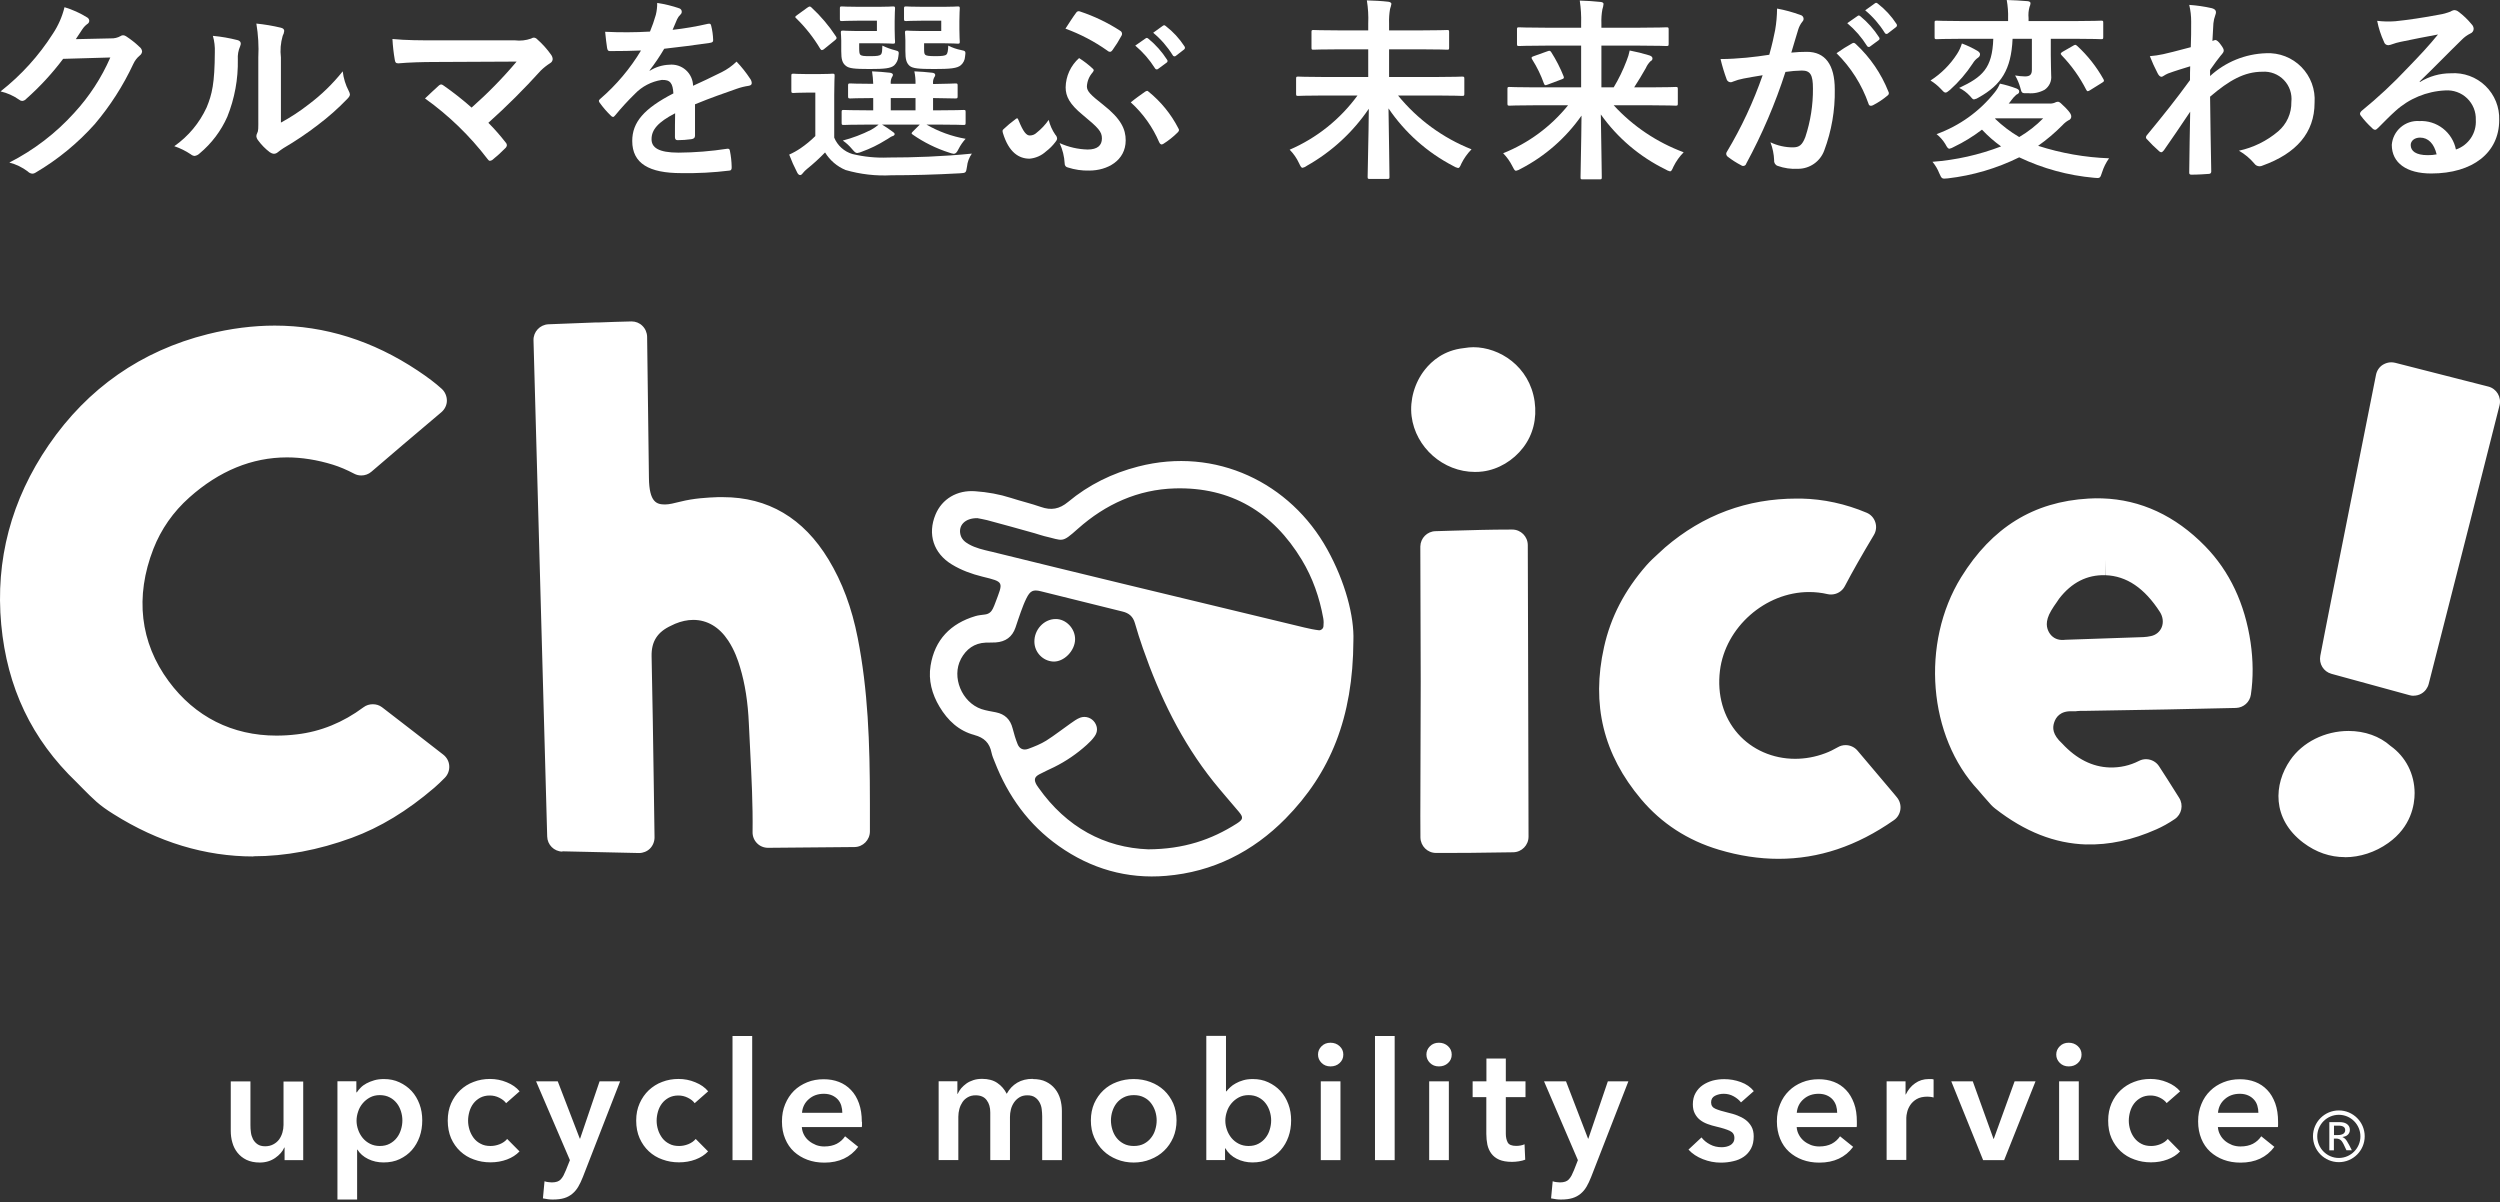 <svg width="210" height="101" viewBox="0 0 210 101" fill="none" xmlns="http://www.w3.org/2000/svg">
<rect x="0" y="0" width="210" height="101" fill="#333333" stroke="none"/>
<path d="M9.316 3.224C9.602 3.237 9.886 3.168 10.135 3.027C10.196 2.981 10.271 2.958 10.348 2.962C10.443 2.967 10.534 3.002 10.61 3.06C11.008 3.319 11.381 3.615 11.723 3.944C11.783 3.988 11.833 4.045 11.87 4.11C11.906 4.175 11.929 4.247 11.936 4.321C11.93 4.389 11.909 4.455 11.875 4.514C11.841 4.574 11.795 4.625 11.739 4.664C11.508 4.855 11.323 5.096 11.199 5.369C10.349 7.192 9.258 8.894 7.957 10.429C6.519 12.038 4.839 13.414 2.979 14.506C2.902 14.561 2.81 14.589 2.717 14.588C2.573 14.577 2.439 14.513 2.34 14.408C1.877 14.055 1.348 13.798 0.784 13.655C2.842 12.608 4.691 11.193 6.237 9.479C7.5 8.109 8.524 6.537 9.267 4.829L5.304 4.943C4.387 6.163 3.351 7.287 2.209 8.3C2.123 8.403 1.999 8.468 1.865 8.48C1.774 8.477 1.688 8.442 1.619 8.382C1.146 8.047 0.612 7.808 0.047 7.678C1.781 6.318 3.27 4.674 4.452 2.815C4.9 2.139 5.227 1.391 5.419 0.604C6.092 0.808 6.737 1.1 7.334 1.472C7.382 1.501 7.422 1.542 7.451 1.59C7.48 1.638 7.496 1.693 7.498 1.749C7.496 1.808 7.478 1.864 7.446 1.913C7.415 1.962 7.37 2.002 7.318 2.028C7.158 2.151 7.019 2.301 6.909 2.47C6.729 2.749 6.565 2.994 6.368 3.289L9.316 3.224Z" fill="white"/>
<path d="M19.962 3.372C20.24 3.454 20.273 3.65 20.175 3.879C20.02 4.229 19.953 4.611 19.978 4.992C20.01 6.64 19.709 8.278 19.094 9.807C18.567 10.999 17.771 12.053 16.769 12.886C16.654 13.002 16.505 13.076 16.343 13.099C16.228 13.088 16.12 13.042 16.032 12.967C15.601 12.677 15.133 12.446 14.64 12.28C15.819 11.454 16.757 10.329 17.358 9.021C17.817 7.907 18.03 7.007 18.046 4.387C18.064 3.923 18.009 3.459 17.882 3.012C18.584 3.076 19.279 3.197 19.962 3.372ZM23.597 10.298C24.413 9.856 25.191 9.347 25.922 8.775C26.992 7.973 27.955 7.038 28.788 5.992C28.854 6.57 29.026 7.13 29.296 7.646C29.345 7.732 29.379 7.826 29.394 7.924C29.394 8.038 29.329 8.154 29.148 8.333C28.398 9.11 27.587 9.828 26.725 10.479C25.797 11.196 24.823 11.852 23.81 12.444C23.646 12.55 23.487 12.665 23.335 12.788C23.245 12.868 23.129 12.914 23.008 12.918C22.883 12.906 22.765 12.861 22.664 12.788C22.289 12.505 21.958 12.168 21.681 11.788C21.6 11.691 21.549 11.571 21.534 11.445C21.534 11.359 21.557 11.274 21.599 11.199C21.714 10.986 21.698 10.79 21.698 9.955V4.829C21.747 3.876 21.692 2.921 21.534 1.98C22.223 2.049 22.907 2.164 23.581 2.324C23.794 2.372 23.875 2.471 23.875 2.602C23.86 2.746 23.816 2.886 23.745 3.012C23.573 3.601 23.523 4.22 23.597 4.829L23.597 10.298Z" fill="white"/>
<path d="M43.249 3.389C43.707 3.445 44.172 3.395 44.608 3.242C44.676 3.196 44.755 3.167 44.837 3.16C44.944 3.165 45.044 3.212 45.116 3.291C45.558 3.68 45.954 4.12 46.294 4.601C46.371 4.707 46.417 4.831 46.426 4.961C46.423 5.032 46.402 5.101 46.365 5.161C46.328 5.222 46.275 5.271 46.213 5.305C45.93 5.485 45.667 5.693 45.427 5.927C44.037 7.467 42.567 8.932 41.022 10.316C41.536 10.831 42.017 11.378 42.463 11.954C42.531 12.018 42.572 12.106 42.578 12.199C42.565 12.303 42.512 12.397 42.43 12.462C42.095 12.804 41.739 13.127 41.365 13.428C41.303 13.473 41.23 13.502 41.153 13.51C41.087 13.51 41.022 13.46 40.956 13.362C39.468 11.411 37.697 9.695 35.7 8.27C36.027 7.958 36.584 7.434 36.879 7.172C36.93 7.128 36.992 7.099 37.059 7.09C37.144 7.107 37.223 7.147 37.288 7.205C38.098 7.771 38.875 8.383 39.614 9.039C40.968 7.846 42.232 6.554 43.396 5.174L36.502 5.207C35.552 5.207 34.34 5.24 33.456 5.322C33.243 5.322 33.194 5.224 33.162 5.027C33.062 4.447 32.996 3.862 32.965 3.275C34.078 3.389 35.405 3.389 36.535 3.389L43.249 3.389Z" fill="white"/>
<path d="M58.381 11.398C58.381 11.578 58.283 11.66 58.07 11.692C57.685 11.745 57.297 11.773 56.908 11.774C56.76 11.774 56.695 11.676 56.695 11.513C56.695 10.923 56.695 10.104 56.711 9.515C55.254 10.268 54.73 10.907 54.73 11.692C54.73 12.38 55.286 12.822 57.006 12.822C58.371 12.813 59.734 12.703 61.084 12.495C61.23 12.479 61.296 12.527 61.313 12.675C61.403 13.117 61.452 13.566 61.46 14.017C61.476 14.214 61.411 14.329 61.28 14.329C59.933 14.494 58.576 14.566 57.219 14.542C54.533 14.542 53.108 13.739 53.108 11.84C53.108 10.268 54.091 9.122 56.564 7.845C56.514 7.009 56.318 6.681 55.581 6.715C54.718 6.847 53.924 7.262 53.321 7.893C52.743 8.458 52.197 9.054 51.684 9.678C51.602 9.777 51.553 9.825 51.487 9.825C51.416 9.809 51.353 9.768 51.307 9.711C50.964 9.38 50.651 9.018 50.374 8.63C50.337 8.589 50.315 8.538 50.308 8.483C50.308 8.417 50.341 8.369 50.423 8.303C51.773 7.14 52.928 5.769 53.845 4.242C53.076 4.275 52.191 4.291 51.225 4.291C51.078 4.291 51.029 4.209 50.996 4.029C50.947 3.767 50.882 3.161 50.832 2.67C52.087 2.73 53.344 2.725 54.599 2.653C54.79 2.194 54.954 1.724 55.09 1.245C55.17 0.918 55.208 0.583 55.204 0.246C55.84 0.341 56.465 0.494 57.071 0.704C57.129 0.725 57.179 0.762 57.214 0.812C57.249 0.862 57.268 0.922 57.268 0.983C57.268 1.03 57.258 1.076 57.238 1.119C57.218 1.161 57.19 1.198 57.153 1.228C57.037 1.341 56.942 1.474 56.875 1.622C56.776 1.851 56.695 2.063 56.498 2.506C57.501 2.394 58.496 2.225 59.478 1.998C59.658 1.966 59.708 2.015 59.74 2.162C59.837 2.548 59.892 2.943 59.904 3.341C59.92 3.505 59.855 3.571 59.626 3.603C58.398 3.783 56.989 3.964 55.794 4.095C55.425 4.726 55.014 5.333 54.566 5.912L54.582 5.944C55.073 5.632 55.639 5.457 56.22 5.437C56.469 5.411 56.722 5.437 56.961 5.513C57.2 5.59 57.42 5.715 57.608 5.882C57.796 6.048 57.947 6.252 58.052 6.48C58.157 6.708 58.214 6.955 58.218 7.206C58.856 6.911 59.79 6.485 60.625 6.06C61.083 5.831 61.503 5.533 61.87 5.175C62.295 5.62 62.678 6.102 63.015 6.616C63.094 6.72 63.14 6.846 63.147 6.976C63.147 7.108 63.065 7.173 62.901 7.206C62.561 7.255 62.226 7.337 61.902 7.451C60.838 7.828 59.773 8.188 58.381 8.761V11.398Z" fill="white"/>
<path d="M70.075 11.561C70.21 11.889 70.417 12.183 70.681 12.421C70.944 12.659 71.257 12.835 71.598 12.937C72.589 13.177 73.609 13.276 74.627 13.232C76.74 13.232 79.18 13.149 81.636 12.904C81.407 13.228 81.266 13.606 81.227 14.001C81.145 14.525 81.145 14.525 80.621 14.558C78.541 14.673 76.593 14.722 74.889 14.722C73.585 14.793 72.279 14.644 71.025 14.28C70.311 13.981 69.71 13.466 69.305 12.806C68.828 13.301 68.319 13.766 67.783 14.197C67.656 14.3 67.54 14.415 67.439 14.542C67.356 14.656 67.291 14.705 67.21 14.705C67.111 14.705 67.029 14.623 66.964 14.492C66.71 14.004 66.486 13.501 66.292 12.986C66.63 12.836 66.954 12.655 67.259 12.446C67.698 12.145 68.109 11.805 68.487 11.43V7.779H67.815C66.964 7.779 66.751 7.811 66.669 7.811C66.489 7.811 66.473 7.795 66.473 7.614V6.371C66.473 6.207 66.489 6.19 66.669 6.19C66.751 6.19 66.964 6.223 67.815 6.223H68.732C69.584 6.223 69.846 6.19 69.928 6.19C70.091 6.19 70.108 6.207 70.108 6.371C70.108 6.468 70.075 6.943 70.075 7.959V11.561ZM69.256 4.094C69.2 4.154 69.125 4.195 69.043 4.209C68.994 4.209 68.945 4.176 68.896 4.094C68.34 3.158 67.662 2.299 66.882 1.539C66.751 1.425 66.784 1.392 66.964 1.261L67.799 0.655C67.995 0.524 68.028 0.508 68.159 0.623C68.944 1.349 69.637 2.168 70.222 3.062C70.304 3.193 70.304 3.243 70.124 3.39L69.256 4.094ZM72.155 1.736C71.156 1.736 70.828 1.769 70.73 1.769C70.566 1.769 70.55 1.752 70.55 1.589V0.721C70.55 0.557 70.566 0.541 70.73 0.541C70.828 0.541 71.156 0.573 72.155 0.573H73.825C74.611 0.573 74.889 0.541 74.988 0.541C75.168 0.541 75.184 0.557 75.184 0.721C75.184 0.819 75.151 1.097 75.151 1.769V2.456C75.151 3.111 75.184 3.406 75.184 3.504C75.184 3.652 75.168 3.669 74.988 3.669C74.889 3.669 74.611 3.635 73.825 3.635H72.171V4.045C72.171 4.422 72.204 4.536 72.269 4.602C72.384 4.7 72.564 4.717 73.104 4.717C73.694 4.717 73.89 4.683 74.005 4.569C74.103 4.454 74.103 4.225 74.12 3.832C74.465 4 74.828 4.132 75.2 4.225C75.512 4.307 75.528 4.323 75.462 4.749C75.441 5.028 75.319 5.29 75.119 5.486C74.824 5.748 74.284 5.797 73.039 5.797C71.778 5.797 71.32 5.748 71.058 5.535C70.746 5.289 70.665 4.978 70.665 4.291V3.406C70.665 3.062 70.632 2.866 70.632 2.751C70.632 2.587 70.648 2.571 70.828 2.571C70.927 2.571 71.221 2.604 71.893 2.604H73.661V1.736L72.155 1.736ZM73.137 10.464C71.532 10.464 70.976 10.497 70.877 10.497C70.714 10.497 70.697 10.481 70.697 10.3V9.416C70.697 9.252 70.714 9.236 70.877 9.236C70.976 9.236 71.532 9.269 73.137 9.269H73.35V8.237C72.007 8.237 71.516 8.27 71.434 8.27C71.254 8.27 71.238 8.254 71.238 8.073V7.189C71.238 7.025 71.254 7.009 71.434 7.009C71.516 7.009 72.007 7.042 73.35 7.042C73.339 6.691 73.306 6.341 73.252 5.994C73.841 6.026 74.185 6.042 74.742 6.108C74.889 6.124 75.004 6.19 75.004 6.272C75.004 6.371 74.971 6.403 74.906 6.518C74.832 6.682 74.804 6.863 74.824 7.042H76.904C76.912 6.69 76.879 6.338 76.805 5.994C77.395 6.026 77.755 6.042 78.295 6.108C78.459 6.124 78.557 6.19 78.557 6.289C78.557 6.387 78.525 6.419 78.459 6.534C78.385 6.687 78.357 6.857 78.377 7.026V7.058C79.671 7.042 80.146 7.009 80.244 7.009C80.424 7.009 80.441 7.025 80.441 7.189V8.074C80.441 8.254 80.424 8.27 80.244 8.27C80.146 8.27 79.671 8.254 78.377 8.237V9.269H78.672C80.277 9.269 80.834 9.236 80.932 9.236C81.096 9.236 81.112 9.252 81.112 9.416V10.3C81.112 10.481 81.096 10.497 80.932 10.497C80.834 10.497 80.277 10.464 78.672 10.464H77.82C78.839 11.053 79.953 11.457 81.112 11.659C80.877 11.915 80.679 12.201 80.522 12.511C80.375 12.806 80.277 12.92 80.113 12.92C79.984 12.901 79.858 12.868 79.737 12.822C78.64 12.472 77.602 11.959 76.658 11.3C76.527 11.201 76.559 11.168 76.707 11.021L77.264 10.464H74.087C74.382 10.644 74.66 10.824 74.922 11.021C75.086 11.135 75.151 11.184 75.151 11.266C75.151 11.348 75.07 11.414 74.938 11.447C74.824 11.479 74.611 11.659 74.414 11.758C73.78 12.156 73.105 12.486 72.4 12.74C72.276 12.798 72.143 12.836 72.007 12.854C71.86 12.854 71.762 12.74 71.549 12.495C71.33 12.232 71.076 12.001 70.795 11.806C71.616 11.591 72.412 11.289 73.17 10.906C73.397 10.781 73.612 10.633 73.809 10.464L73.137 10.464ZM76.904 9.269V8.237H74.824V9.269H76.904ZM77.542 1.736C76.527 1.736 76.232 1.769 76.134 1.769C75.954 1.769 75.937 1.752 75.937 1.589V0.721C75.937 0.557 75.954 0.541 76.134 0.541C76.232 0.541 76.527 0.573 77.542 0.573H79.278C80.048 0.573 80.342 0.541 80.441 0.541C80.604 0.541 80.621 0.557 80.621 0.721C80.621 0.819 80.588 1.097 80.588 1.769V2.456C80.588 3.111 80.621 3.406 80.621 3.504C80.621 3.652 80.604 3.669 80.441 3.669C80.342 3.669 80.048 3.635 79.278 3.635H77.624V4.062C77.624 4.438 77.641 4.52 77.722 4.602C77.82 4.683 78.001 4.717 78.606 4.717C79.114 4.717 79.392 4.683 79.491 4.585C79.605 4.487 79.638 4.241 79.654 3.832C80.001 4.008 80.37 4.135 80.752 4.209C81.128 4.275 81.128 4.323 81.063 4.765C81.055 4.9 81.02 5.031 80.961 5.152C80.902 5.273 80.82 5.381 80.719 5.47C80.408 5.748 79.786 5.797 78.476 5.797C77.166 5.797 76.674 5.748 76.412 5.536C76.134 5.289 76.052 4.978 76.052 4.291V3.406C76.052 3.062 76.019 2.866 76.019 2.751C76.019 2.587 76.035 2.571 76.199 2.571C76.314 2.571 76.593 2.604 77.296 2.604H79.065V1.736L77.542 1.736Z" fill="white"/>
<path d="M88.647 11.315C88.728 11.394 88.78 11.498 88.794 11.61C88.794 11.691 88.794 11.757 88.647 11.938C88.422 12.235 88.158 12.499 87.861 12.723C87.482 13.071 86.998 13.284 86.485 13.329C85.617 13.329 84.749 12.838 84.242 11.167C84.193 10.971 84.209 10.938 84.291 10.856C84.606 10.557 84.94 10.278 85.29 10.021C85.327 9.976 85.379 9.947 85.437 9.94C85.486 9.94 85.519 9.989 85.552 10.087C85.961 11.102 86.223 11.38 86.501 11.38C86.715 11.382 86.921 11.3 87.075 11.151C87.465 10.843 87.807 10.479 88.09 10.071C88.198 10.516 88.386 10.938 88.647 11.315ZM91.365 12.56C92.184 12.56 92.561 12.215 92.561 11.627C92.561 11.053 92.266 10.742 90.939 9.645C89.842 8.744 89.514 8.089 89.514 7.336C89.522 6.871 89.626 6.412 89.821 5.989C90.016 5.566 90.296 5.188 90.644 4.879C91.06 5.142 91.449 5.444 91.807 5.78C91.827 5.796 91.843 5.816 91.855 5.838C91.866 5.861 91.872 5.886 91.872 5.911C91.872 5.961 91.823 6.009 91.774 6.091C91.489 6.414 91.322 6.824 91.299 7.254C91.299 7.663 91.594 7.958 92.658 8.794C94.181 9.989 94.558 10.856 94.558 11.79C94.558 13.493 93.019 14.328 91.496 14.328C90.885 14.344 90.276 14.255 89.695 14.066C89.618 14.053 89.55 14.013 89.501 13.952C89.453 13.892 89.429 13.816 89.433 13.739C89.402 13.143 89.257 12.56 89.007 12.019C89.749 12.356 90.551 12.54 91.365 12.56ZM90.399 1.064C90.43 1.009 90.482 0.969 90.543 0.95C90.604 0.932 90.669 0.938 90.726 0.966C91.915 1.36 93.049 1.904 94.1 2.587C94.136 2.607 94.167 2.634 94.192 2.667C94.216 2.7 94.234 2.738 94.243 2.778C94.252 2.818 94.253 2.86 94.245 2.9C94.238 2.941 94.222 2.979 94.198 3.013C93.98 3.423 93.734 3.817 93.461 4.192C93.379 4.307 93.314 4.355 93.232 4.355C93.144 4.346 93.063 4.305 93.002 4.241C91.92 3.478 90.742 2.861 89.498 2.407C89.809 1.932 90.104 1.457 90.399 1.064ZM96.196 7.696C96.277 7.663 96.31 7.631 96.359 7.631C96.392 7.631 96.425 7.647 96.474 7.696C97.515 8.536 98.369 9.585 98.98 10.775C99.078 10.922 99.045 11.004 98.914 11.135C98.552 11.495 98.151 11.813 97.719 12.085C97.571 12.183 97.457 12.134 97.374 11.954C96.828 10.676 96.013 9.531 94.984 8.597C95.377 8.27 95.852 7.942 96.196 7.696ZM96.229 3.226C96.31 3.16 96.376 3.176 96.474 3.259C97.081 3.758 97.606 4.349 98.03 5.011C98.047 5.03 98.061 5.053 98.068 5.078C98.075 5.102 98.076 5.129 98.072 5.154C98.067 5.18 98.056 5.204 98.04 5.224C98.024 5.245 98.004 5.261 97.981 5.273L97.293 5.78C97.273 5.8 97.249 5.815 97.223 5.824C97.196 5.832 97.168 5.834 97.14 5.829C97.113 5.824 97.087 5.813 97.065 5.796C97.043 5.779 97.026 5.756 97.014 5.731C96.565 5.015 96.007 4.375 95.361 3.831L96.229 3.226ZM97.686 2.161C97.784 2.096 97.833 2.112 97.931 2.194C98.541 2.665 99.067 3.235 99.487 3.881C99.507 3.902 99.521 3.928 99.529 3.955C99.537 3.983 99.539 4.012 99.535 4.04C99.53 4.069 99.519 4.096 99.502 4.119C99.485 4.143 99.463 4.162 99.438 4.176L98.783 4.683C98.764 4.703 98.74 4.719 98.713 4.728C98.687 4.737 98.658 4.739 98.63 4.734C98.603 4.73 98.577 4.718 98.555 4.7C98.533 4.683 98.516 4.66 98.505 4.634C98.064 3.922 97.511 3.286 96.867 2.751L97.686 2.161Z" fill="white"/>
<path d="M111.148 8.023C109.674 8.023 109.15 8.056 109.051 8.056C108.888 8.056 108.872 8.039 108.872 7.876V6.615C108.872 6.451 108.888 6.434 109.051 6.434C109.15 6.434 109.674 6.467 111.148 6.467H114.931V4.142H112.589C111 4.142 110.428 4.175 110.329 4.175C110.182 4.175 110.165 4.158 110.165 3.995V2.701C110.165 2.537 110.182 2.521 110.329 2.521C110.428 2.521 111 2.553 112.589 2.553H114.931V1.981C114.959 1.329 114.921 0.676 114.816 0.032C115.422 0.048 116.06 0.081 116.618 0.146C116.781 0.162 116.879 0.245 116.879 0.327C116.853 0.471 116.814 0.614 116.765 0.752C116.696 1.147 116.668 1.547 116.683 1.947V2.553H119.303C120.891 2.553 121.465 2.521 121.563 2.521C121.71 2.521 121.726 2.537 121.726 2.701V3.995C121.726 4.158 121.71 4.175 121.563 4.175C121.464 4.175 120.891 4.142 119.303 4.142H116.683V6.467H120.711C122.201 6.467 122.709 6.434 122.807 6.434C122.987 6.434 123.004 6.451 123.004 6.615V7.876C123.004 8.039 122.987 8.056 122.807 8.056C122.709 8.056 122.201 8.023 120.711 8.023H117.436C119.074 10.032 121.199 11.588 123.609 12.542C123.264 12.893 122.976 13.297 122.758 13.738C122.643 14.016 122.578 14.114 122.48 14.114C122.34 14.083 122.207 14.028 122.087 13.951C119.895 12.813 118.021 11.148 116.634 9.104C116.666 11.527 116.716 14.049 116.716 14.851C116.716 15.015 116.699 15.031 116.536 15.031H115.062C114.898 15.031 114.881 15.015 114.881 14.851C114.881 14.098 114.964 11.544 114.98 9.136C113.64 11.108 111.864 12.744 109.789 13.918C109.679 14.007 109.55 14.068 109.412 14.098C109.314 14.098 109.248 13.983 109.117 13.706C108.923 13.286 108.657 12.904 108.332 12.575C110.604 11.594 112.571 10.022 114.03 8.023L111.148 8.023Z" fill="white"/>
<path d="M128.884 8.844C127.411 8.844 126.904 8.876 126.806 8.876C126.641 8.876 126.625 8.86 126.625 8.681V7.485C126.625 7.321 126.641 7.304 126.806 7.304C126.904 7.304 127.411 7.338 128.884 7.338H132.815V3.833H129.802C128.23 3.833 127.706 3.866 127.607 3.866C127.444 3.866 127.427 3.849 127.427 3.686V2.474C127.427 2.31 127.444 2.294 127.607 2.294C127.706 2.294 128.23 2.327 129.802 2.327H132.815V1.983C132.835 1.337 132.797 0.69 132.7 0.05C133.289 0.067 133.895 0.1 134.469 0.165C134.632 0.181 134.698 0.263 134.698 0.329C134.683 0.485 134.65 0.639 134.6 0.787C134.529 1.176 134.502 1.572 134.518 1.967V2.327H137.776C139.348 2.327 139.872 2.294 139.971 2.294C140.151 2.294 140.167 2.31 140.167 2.474V3.686C140.167 3.849 140.151 3.866 139.971 3.866C139.872 3.866 139.348 3.833 137.776 3.833H134.518V7.338H135.55C135.976 6.629 136.338 5.884 136.63 5.111C136.747 4.831 136.835 4.54 136.893 4.242C137.451 4.348 138.003 4.485 138.547 4.652C138.742 4.718 138.808 4.8 138.808 4.914C138.808 4.961 138.795 5.006 138.768 5.044C138.742 5.082 138.705 5.111 138.661 5.127C138.486 5.294 138.347 5.494 138.252 5.716C137.941 6.256 137.646 6.764 137.269 7.338H138.677C140.151 7.338 140.659 7.304 140.757 7.304C140.92 7.304 140.937 7.321 140.937 7.485V8.681C140.937 8.86 140.92 8.876 140.757 8.876C140.659 8.876 140.151 8.844 138.677 8.844H135.55C137.17 10.606 139.184 11.958 141.428 12.791C141.083 13.141 140.795 13.544 140.577 13.986C140.446 14.28 140.396 14.395 140.282 14.395C140.148 14.363 140.021 14.307 139.906 14.232C137.736 13.17 135.867 11.583 134.469 9.613C134.502 11.988 134.55 14.28 134.55 14.887C134.55 15.05 134.534 15.066 134.371 15.066H132.946C132.782 15.066 132.765 15.05 132.765 14.887C132.765 14.248 132.831 12.02 132.847 9.711C131.531 11.593 129.778 13.127 127.738 14.182C127.618 14.259 127.485 14.315 127.346 14.346C127.231 14.346 127.182 14.232 127.035 13.953C126.836 13.555 126.576 13.19 126.264 12.873C128.397 12.019 130.275 10.632 131.717 8.844L128.884 8.844ZM129.982 4.308C130.162 4.242 130.211 4.242 130.309 4.39C130.716 5.028 131.061 5.702 131.341 6.404C131.406 6.567 131.357 6.601 131.177 6.666L129.998 7.109C129.785 7.19 129.753 7.174 129.687 7.01C129.436 6.304 129.106 5.628 128.705 4.995C128.607 4.832 128.639 4.783 128.836 4.718L129.982 4.308Z" fill="white"/>
<path d="M149.11 2.537C149.215 1.937 149.269 1.329 149.274 0.72C149.943 0.843 150.601 1.024 151.239 1.26C151.299 1.272 151.355 1.302 151.399 1.344C151.444 1.387 151.476 1.441 151.491 1.5C151.506 1.56 151.505 1.623 151.486 1.681C151.468 1.74 151.434 1.792 151.387 1.833C151.243 2.02 151.132 2.23 151.059 2.455C150.846 3.127 150.682 3.732 150.47 4.42C150.905 4.375 151.342 4.353 151.779 4.354C153.303 4.354 154.121 5.419 154.121 7.515C154.151 9.264 153.851 11.002 153.237 12.64C153.071 13.093 152.77 13.484 152.375 13.759C151.979 14.035 151.508 14.182 151.026 14.18C150.448 14.212 149.869 14.129 149.323 13.934C149.229 13.903 149.149 13.84 149.096 13.757C149.042 13.673 149.018 13.574 149.028 13.475C149.01 12.954 148.905 12.439 148.717 11.953C149.305 12.234 149.949 12.379 150.6 12.379C151.141 12.379 151.387 12.182 151.648 11.511C152.083 10.196 152.299 8.818 152.287 7.433C152.287 6.287 152.074 5.926 151.354 5.926C150.893 5.936 150.434 5.974 149.978 6.041C149.121 8.703 148.02 11.279 146.687 13.738C146.676 13.781 146.655 13.821 146.625 13.854C146.594 13.887 146.556 13.912 146.514 13.927C146.472 13.941 146.426 13.945 146.382 13.938C146.338 13.931 146.297 13.912 146.261 13.885C145.864 13.679 145.485 13.438 145.131 13.164C145.093 13.135 145.062 13.098 145.039 13.056C145.017 13.013 145.003 12.967 145 12.919C145.002 12.853 145.025 12.79 145.065 12.738C146.282 10.707 147.286 8.556 148.062 6.319C147.424 6.418 146.9 6.516 146.458 6.598C146.15 6.655 145.848 6.743 145.557 6.86C145.51 6.887 145.457 6.903 145.402 6.907C145.348 6.911 145.293 6.902 145.243 6.881C145.192 6.861 145.147 6.829 145.111 6.788C145.074 6.748 145.048 6.699 145.033 6.647C144.831 6.095 144.661 5.532 144.525 4.96C145.246 4.96 145.966 4.912 146.687 4.846C147.374 4.78 147.98 4.699 148.619 4.6C148.881 3.667 148.996 3.094 149.11 2.537ZM155.595 3.634C155.71 3.569 155.792 3.601 155.906 3.716C157.096 4.824 158.025 6.184 158.625 7.695C158.642 7.721 158.654 7.75 158.66 7.78C158.666 7.811 158.666 7.842 158.66 7.872C158.654 7.903 158.642 7.932 158.625 7.958C158.607 7.983 158.585 8.005 158.559 8.022C158.181 8.34 157.769 8.615 157.33 8.841C157.167 8.923 157.003 8.907 156.954 8.711C156.395 7.11 155.476 5.659 154.268 4.469C154.695 4.166 155.138 3.887 155.595 3.634ZM156.037 1.342C156.119 1.276 156.184 1.292 156.282 1.374C156.889 1.874 157.414 2.465 157.838 3.127C157.856 3.146 157.869 3.168 157.877 3.193C157.884 3.218 157.885 3.245 157.88 3.27C157.876 3.296 157.865 3.32 157.849 3.34C157.833 3.361 157.813 3.377 157.79 3.388L157.101 3.896C157.082 3.916 157.058 3.931 157.031 3.94C157.005 3.948 156.976 3.95 156.949 3.945C156.921 3.94 156.896 3.929 156.874 3.912C156.852 3.894 156.834 3.872 156.823 3.847C156.374 3.131 155.816 2.49 155.169 1.947L156.037 1.342ZM157.495 0.277C157.593 0.212 157.642 0.228 157.74 0.31C158.35 0.78 158.876 1.351 159.296 1.997C159.315 2.018 159.33 2.043 159.338 2.071C159.346 2.099 159.348 2.128 159.344 2.156C159.339 2.185 159.328 2.212 159.311 2.235C159.294 2.259 159.272 2.278 159.247 2.292L158.591 2.799C158.572 2.819 158.548 2.835 158.522 2.844C158.495 2.853 158.467 2.855 158.439 2.85C158.411 2.845 158.385 2.834 158.363 2.816C158.342 2.799 158.324 2.776 158.314 2.75C157.873 2.038 157.32 1.402 156.676 0.867L157.495 0.277Z" fill="white"/>
<path d="M164.39 4.536C164.568 4.263 164.706 3.965 164.799 3.652C165.254 3.82 165.692 4.028 166.11 4.274C166.224 4.339 166.322 4.454 166.322 4.536C166.326 4.594 166.314 4.651 166.288 4.703C166.262 4.755 166.223 4.799 166.175 4.831C165.987 4.958 165.83 5.126 165.716 5.322C165.177 6.145 164.533 6.893 163.801 7.549C163.62 7.696 163.522 7.778 163.424 7.778C163.309 7.778 163.211 7.664 163.014 7.451C162.761 7.186 162.475 6.955 162.163 6.763C163.057 6.189 163.816 5.43 164.39 4.536ZM172.103 8.695C172.269 8.713 172.438 8.69 172.594 8.629C172.673 8.58 172.763 8.552 172.856 8.547C173.02 8.547 173.102 8.662 173.528 9.071C173.904 9.465 173.986 9.629 173.986 9.776C173.989 9.848 173.969 9.919 173.927 9.978C173.886 10.038 173.826 10.082 173.757 10.103C173.567 10.212 173.396 10.35 173.249 10.513C172.619 11.151 171.934 11.732 171.202 12.249C173.131 12.87 175.137 13.223 177.162 13.297C176.905 13.656 176.706 14.054 176.574 14.476C176.409 14.983 176.409 14.983 175.902 14.934C173.72 14.739 171.591 14.157 169.613 13.215C167.732 14.144 165.705 14.742 163.62 14.983C163.113 15.032 163.113 15.032 162.9 14.558C162.762 14.207 162.569 13.88 162.327 13.591C164.301 13.444 166.243 13.008 168.091 12.298C167.511 11.882 166.974 11.41 166.486 10.89C165.748 11.457 164.952 11.946 164.112 12.347C164 12.415 163.878 12.464 163.751 12.494C163.637 12.494 163.554 12.38 163.407 12.101C163.213 11.781 162.964 11.498 162.671 11.266C164.598 10.569 166.293 9.351 167.567 7.746C167.743 7.527 167.887 7.285 167.993 7.025C168.466 7.126 168.932 7.263 169.384 7.434C169.532 7.499 169.613 7.565 169.613 7.68C169.613 7.827 169.532 7.876 169.368 7.959C169.209 8.1 169.066 8.259 168.942 8.433C168.881 8.527 168.809 8.615 168.73 8.695L172.103 8.695ZM169.057 3.259C168.942 5.879 168.075 7.14 166.24 8.171C166.113 8.26 165.968 8.322 165.815 8.351C165.716 8.351 165.634 8.253 165.455 8.04C165.203 7.769 164.903 7.547 164.57 7.385C166.519 6.468 167.354 5.748 167.436 3.259H164.783C163.293 3.259 162.785 3.291 162.687 3.291C162.524 3.291 162.506 3.275 162.506 3.111V1.899C162.506 1.752 162.524 1.735 162.687 1.735C162.785 1.735 163.293 1.769 164.783 1.769H168.68V1.539C168.695 1.023 168.656 0.508 168.566 0C169.139 0.016 169.745 0.049 170.318 0.098C170.482 0.115 170.563 0.18 170.563 0.262C170.559 0.37 170.532 0.476 170.482 0.573C170.395 0.881 170.367 1.204 170.4 1.522V1.769H174.395C175.885 1.769 176.393 1.735 176.492 1.735C176.655 1.735 176.672 1.752 176.672 1.899V3.111C176.672 3.275 176.655 3.291 176.492 3.291C176.393 3.291 175.885 3.259 174.395 3.259H172.267V4.634C172.267 5.518 172.299 5.977 172.299 6.337C172.325 6.566 172.289 6.798 172.194 7.009C172.098 7.219 171.948 7.4 171.759 7.533C171.331 7.773 170.839 7.876 170.35 7.827C169.826 7.844 169.826 7.844 169.696 7.336C169.595 6.987 169.452 6.651 169.27 6.337C169.546 6.387 169.825 6.415 170.105 6.419C170.547 6.419 170.678 6.239 170.678 5.846V3.259H169.057ZM167.616 9.94L167.583 9.972C168.197 10.563 168.879 11.08 169.613 11.512C170.351 11.078 171.028 10.549 171.628 9.94H167.616ZM174.133 3.848C174.187 3.809 174.248 3.782 174.313 3.766C174.379 3.766 174.412 3.799 174.494 3.865C175.367 4.671 176.108 5.61 176.688 6.648C176.77 6.796 176.753 6.845 176.557 6.959L175.558 7.581C175.5 7.624 175.433 7.652 175.361 7.664C175.329 7.664 175.295 7.631 175.247 7.549C174.707 6.486 174.011 5.509 173.183 4.65C173.069 4.52 173.069 4.47 173.249 4.355L174.133 3.848Z" fill="white"/>
<path d="M185.647 6.387C186.933 5.206 188.601 4.526 190.346 4.471C190.896 4.443 191.446 4.532 191.959 4.732C192.472 4.932 192.936 5.239 193.322 5.632C193.707 6.026 194.005 6.496 194.195 7.013C194.385 7.53 194.463 8.081 194.424 8.63C194.424 11.152 192.884 12.888 190.069 13.903C189.982 13.946 189.887 13.969 189.79 13.969C189.706 13.966 189.624 13.944 189.55 13.905C189.476 13.865 189.412 13.808 189.364 13.739C189 13.306 188.562 12.94 188.07 12.659C189.284 12.397 190.415 11.84 191.362 11.037C191.719 10.733 192.005 10.354 192.197 9.926C192.39 9.499 192.485 9.033 192.475 8.564C192.512 8.23 192.475 7.893 192.367 7.574C192.259 7.256 192.083 6.966 191.85 6.724C191.617 6.482 191.334 6.293 191.02 6.173C190.707 6.052 190.37 6.002 190.035 6.026C188.529 6.026 187.252 6.747 185.647 8.122C185.663 10.218 185.712 12.2 185.745 14.411C185.745 14.542 185.663 14.607 185.532 14.607C185.352 14.623 184.615 14.673 184.075 14.673C183.928 14.673 183.878 14.607 183.895 14.444C183.911 12.774 183.944 11.054 183.976 9.383C183.191 10.563 182.372 11.758 181.766 12.626C181.685 12.724 181.619 12.79 181.537 12.79C181.467 12.78 181.402 12.745 181.356 12.691C181.004 12.385 180.67 12.056 180.358 11.708C180.328 11.688 180.304 11.662 180.287 11.63C180.27 11.599 180.261 11.565 180.26 11.529C180.262 11.491 180.272 11.454 180.289 11.421C180.306 11.387 180.329 11.357 180.358 11.332C181.799 9.58 182.733 8.417 183.96 6.731C183.96 6.321 183.96 5.879 183.976 5.568C183.502 5.715 182.733 5.944 182.11 6.174C181.832 6.289 181.667 6.452 181.569 6.452C181.455 6.452 181.34 6.354 181.242 6.158C180.996 5.69 180.778 5.209 180.587 4.717C180.962 4.688 181.334 4.633 181.701 4.553C182.127 4.454 182.765 4.307 184.026 3.964C184.058 3.259 184.058 2.539 184.058 1.834C184.062 1.355 184.007 0.877 183.895 0.41C184.534 0.454 185.17 0.547 185.795 0.688C186.138 0.786 186.204 0.967 186.089 1.262C186.004 1.488 185.949 1.725 185.925 1.966C185.909 2.358 185.877 2.735 185.843 3.44C185.893 3.423 185.925 3.406 185.974 3.39C186.01 3.372 186.049 3.361 186.089 3.358C186.204 3.358 186.384 3.521 186.531 3.734C186.728 3.996 186.793 4.127 186.793 4.241C186.793 4.356 186.76 4.422 186.515 4.701C186.285 4.995 186.04 5.306 185.647 5.879V6.387Z" fill="white"/>
<path d="M203.268 6.893C204.05 6.409 204.952 6.154 205.872 6.156C206.403 6.119 206.937 6.194 207.438 6.377C207.938 6.559 208.395 6.845 208.778 7.216C209.161 7.587 209.462 8.034 209.661 8.528C209.86 9.022 209.952 9.553 209.933 10.086C209.933 12.82 207.722 14.573 204.218 14.573C202.155 14.573 200.91 13.688 200.91 12.165C200.955 11.596 201.223 11.067 201.655 10.693C202.087 10.319 202.649 10.13 203.219 10.168C203.934 10.13 204.638 10.351 205.203 10.79C205.769 11.229 206.157 11.857 206.297 12.559C206.811 12.385 207.252 12.047 207.554 11.597C207.856 11.147 208.001 10.61 207.968 10.069C207.98 9.733 207.922 9.398 207.796 9.085C207.669 8.773 207.479 8.491 207.236 8.257C206.994 8.024 206.704 7.844 206.387 7.731C206.07 7.617 205.733 7.571 205.397 7.596C203.84 7.667 202.357 8.281 201.205 9.333C200.73 9.758 200.272 10.233 199.78 10.724C199.666 10.839 199.584 10.905 199.502 10.905C199.405 10.887 199.317 10.835 199.256 10.757C198.9 10.435 198.576 10.078 198.29 9.693C198.192 9.562 198.241 9.447 198.372 9.316C199.746 8.198 201.042 6.989 202.253 5.697C203.268 4.649 204.038 3.83 204.791 2.897C203.809 3.077 202.646 3.306 201.631 3.519C201.397 3.568 201.167 3.634 200.943 3.716C200.838 3.758 200.728 3.786 200.615 3.798C200.533 3.798 200.453 3.77 200.388 3.72C200.323 3.669 200.276 3.599 200.256 3.519C199.995 2.954 199.802 2.361 199.682 1.75C200.187 1.811 200.698 1.822 201.205 1.784C202.204 1.685 203.645 1.472 204.922 1.226C205.23 1.177 205.532 1.095 205.823 0.981C205.917 0.917 206.023 0.873 206.134 0.85C206.271 0.848 206.404 0.894 206.51 0.981C206.918 1.284 207.286 1.636 207.608 2.029C207.717 2.131 207.782 2.273 207.788 2.422C207.786 2.508 207.758 2.591 207.709 2.661C207.659 2.731 207.59 2.785 207.51 2.815C207.241 2.948 206.998 3.125 206.789 3.339C205.594 4.502 204.496 5.648 203.252 6.843L203.268 6.893ZM203.285 11.559C202.81 11.559 202.499 11.838 202.499 12.182C202.499 12.69 202.941 13.033 203.924 13.033C204.176 13.038 204.429 13.016 204.677 12.967C204.464 12.067 203.972 11.559 203.285 11.559Z" fill="white"/>
<path d="M81.85 61.743C82.664 61.959 83.127 62.406 83.287 63.221C83.343 63.492 83.455 63.748 83.559 64.004C84.677 66.871 86.402 69.275 88.934 71.064C91.633 72.973 94.661 73.852 97.951 73.572C101.881 73.245 105.235 71.551 107.983 68.764C111.745 64.938 113.654 60.306 113.685 53.82C113.765 51.783 112.999 48.868 111.489 46.145C108.398 40.562 102.144 37.503 95.611 39.188C93.431 39.747 91.45 40.722 89.725 42.159C88.982 42.774 88.295 42.886 87.432 42.583C86.61 42.295 85.747 42.095 84.916 41.824C83.942 41.512 82.944 41.337 81.929 41.265C80.396 41.145 79.126 41.912 78.583 43.221C77.896 44.875 78.415 46.48 79.957 47.415C80.755 47.902 81.618 48.213 82.52 48.437C84.389 48.892 84.269 48.868 83.607 50.633C83.543 50.801 83.479 50.977 83.391 51.145C83.263 51.408 83.055 51.576 82.752 51.616C82.481 51.656 82.201 51.672 81.937 51.752C79.845 52.375 78.519 53.74 78.168 55.913C77.968 57.135 78.287 58.309 78.918 59.363C79.605 60.513 80.54 61.4 81.865 61.743M83.215 46.328C82.592 46.177 81.953 46.041 81.378 45.713C81.051 45.53 80.771 45.298 80.675 44.899C80.492 44.124 81.067 43.517 82.097 43.525C82.289 43.565 82.608 43.613 82.92 43.693C84.261 44.052 85.587 44.419 86.921 44.795C87.185 44.867 87.448 44.971 87.72 45.035C89.333 45.402 89.142 45.666 90.547 44.412C92.864 42.351 95.595 41.113 98.694 41.025C103.39 40.897 106.929 43.022 109.349 47.023C110.267 48.541 110.842 50.194 111.154 51.935C111.194 52.159 111.194 52.391 111.17 52.614C111.146 52.822 110.962 52.958 110.786 52.942C110.379 52.894 109.972 52.806 109.564 52.71C104.492 51.488 99.429 50.274 94.357 49.044C90.635 48.142 86.921 47.239 83.199 46.32M80.715 55.354C81.163 54.523 81.841 54.02 82.808 53.98C83.088 53.972 83.359 53.98 83.639 53.964C84.461 53.908 85.028 53.509 85.3 52.718C85.452 52.279 85.587 51.839 85.747 51.408C85.891 51.017 86.035 50.625 86.218 50.258C86.53 49.635 86.769 49.499 87.432 49.667C89.717 50.226 92.001 50.809 94.285 51.368C94.828 51.496 95.172 51.783 95.332 52.343C95.531 53.053 95.763 53.756 96.002 54.451C97.408 58.485 99.245 62.294 101.929 65.657C102.624 66.519 103.358 67.35 104.069 68.197C104.453 68.66 104.437 68.828 103.901 69.171C101.753 70.545 99.421 71.328 96.458 71.344C92.792 71.208 89.589 69.499 87.241 66.176C87.185 66.104 87.129 66.024 87.081 65.944C86.833 65.513 86.881 65.266 87.305 65.042C87.712 64.826 88.135 64.635 88.55 64.435C89.549 63.94 90.459 63.317 91.29 62.566C91.53 62.35 91.761 62.119 91.945 61.855C92.209 61.488 92.217 61.08 91.961 60.689C91.705 60.306 91.202 60.114 90.739 60.282C90.444 60.394 90.18 60.593 89.916 60.777C89.237 61.248 88.591 61.767 87.88 62.215C87.416 62.502 86.897 62.71 86.378 62.901C85.963 63.053 85.635 62.901 85.476 62.502C85.308 62.079 85.172 61.631 85.06 61.184C84.869 60.433 84.413 59.986 83.654 59.834C83.247 59.755 82.832 59.691 82.441 59.563C80.787 58.996 79.917 56.863 80.715 55.362M88.447 55.569C87.592 55.513 86.905 54.795 86.889 53.924C86.865 52.902 87.68 52.007 88.662 51.999C89.541 51.983 90.316 52.79 90.308 53.7C90.3 54.675 89.357 55.625 88.455 55.569M21.284 71.943C17.235 71.943 13.281 70.745 9.528 68.38C8.937 68.013 8.489 67.686 8.106 67.35C7.715 67.007 7.355 66.639 6.988 66.272L6.429 65.705C2.667 62.103 0.598 57.766 0.103 52.454C-0.4 47.047 0.942 41.975 4.096 37.375C7.371 32.607 11.868 29.468 17.451 28.07C19.36 27.591 21.253 27.351 23.081 27.351C27.283 27.351 31.316 28.621 35.086 31.129C35.925 31.688 36.563 32.168 37.107 32.663C37.378 32.91 37.538 33.278 37.538 33.653C37.538 34.029 37.362 34.38 37.075 34.627L33.848 37.359C33.073 38.022 31.196 39.627 31.196 39.627C30.957 39.835 30.653 39.939 30.35 39.939C30.142 39.939 29.934 39.891 29.743 39.787C29.104 39.452 28.529 39.212 27.97 39.036C26.652 38.629 25.35 38.421 24.104 38.421C21.165 38.421 18.409 39.556 15.909 41.784C14.543 42.998 13.529 44.459 12.882 46.113C11.325 50.122 11.764 53.972 14.176 57.231C16.38 60.21 19.511 61.791 23.217 61.791C23.776 61.791 24.351 61.759 24.934 61.687C26.931 61.456 28.816 60.689 30.533 59.411C30.765 59.235 31.037 59.156 31.316 59.156C31.596 59.156 31.859 59.235 32.083 59.403L32.282 59.555C33.936 60.833 35.589 62.103 37.234 63.389C37.53 63.62 37.714 63.956 37.737 64.331C37.761 64.706 37.626 65.066 37.37 65.329C37.075 65.633 36.779 65.912 36.476 66.176C34.199 68.125 31.939 69.499 29.551 70.377C26.739 71.407 23.96 71.927 21.292 71.927M47.234 71.535C46.539 71.519 45.98 70.96 45.964 70.265L44.814 28.581C44.798 27.871 45.349 27.279 46.06 27.24C47.378 27.184 48.688 27.136 49.998 27.088H50.261C51.18 27.048 52.106 27.024 53.033 27H53.056C53.392 27 53.719 27.128 53.959 27.367C54.207 27.607 54.35 27.942 54.358 28.286L54.51 40.139C54.534 42.207 55.165 42.375 55.868 42.375C56.211 42.375 56.611 42.271 57.17 42.135C58.272 41.856 59.422 41.792 60.293 41.76H60.724C64.51 41.76 67.489 43.517 69.597 46.999C70.748 48.9 71.554 51.057 72.049 53.589C72.904 57.949 73.072 62.294 73.072 67.478V69.85C73.064 70.561 72.489 71.144 71.778 71.152C69.342 71.176 66.93 71.2 64.518 71.216C64.166 71.216 63.831 71.08 63.591 70.832C63.344 70.585 63.208 70.241 63.216 69.898C63.248 67.606 63.128 65.297 63.016 63.069C62.976 62.31 62.936 61.552 62.904 60.785C62.825 58.988 62.585 57.438 62.162 56.041C61.994 55.465 61.698 54.611 61.171 53.812C60.42 52.67 59.406 52.071 58.232 52.071C57.737 52.071 57.226 52.183 56.707 52.398C56.595 52.446 56.499 52.502 56.387 52.55C55.213 53.085 54.71 53.892 54.734 55.122C54.814 58.708 54.862 62.294 54.917 65.88L54.981 70.337C54.981 70.689 54.846 71.032 54.598 71.28C54.358 71.519 54.023 71.655 53.679 71.655C53.672 71.655 47.242 71.511 47.242 71.511M175.257 70.936C172.597 70.856 170.089 69.866 167.589 67.917C167.47 67.821 167.358 67.725 167.262 67.622C167.022 67.358 166.783 67.079 166.543 66.807L166.176 66.376C161.967 61.895 161.32 54.02 164.738 48.485C167.326 44.308 170.816 42.143 175.433 41.88C175.824 41.856 176.215 41.848 176.591 41.864C179.817 41.968 182.725 43.317 185.225 45.873C187.285 47.982 188.571 50.705 189.05 53.972C189.266 55.465 189.282 56.943 189.074 58.349C188.986 58.972 188.467 59.443 187.828 59.467C187.525 59.475 183.523 59.563 181.966 59.595L175.017 59.715C174.842 59.715 174.674 59.707 174.482 59.73C174.402 59.746 174.314 59.755 174.227 59.746H174.051C173.061 59.707 172.685 60.25 172.541 60.713C172.414 61.128 172.382 61.687 173.228 62.462C174.426 63.756 175.776 64.427 177.214 64.467C178.076 64.491 178.907 64.307 179.674 63.916C179.873 63.812 180.089 63.764 180.305 63.772C180.72 63.788 181.119 63.996 181.359 64.363C181.846 65.114 182.309 65.833 182.765 66.567L183.052 67.023C183.428 67.622 183.26 68.412 182.677 68.804C182.15 69.163 181.638 69.443 181.135 69.666C179.123 70.561 177.15 70.992 175.249 70.928M176.846 48.317C175.313 48.269 174.011 48.932 172.965 50.29L172.765 50.586C172.605 50.809 172.446 51.041 172.302 51.288C171.743 52.231 171.934 52.782 172.118 53.117C172.342 53.509 172.717 53.74 173.18 53.756C173.284 53.756 173.396 53.756 173.508 53.74C175.744 53.668 177.893 53.589 180.041 53.517C180.257 53.509 180.472 53.477 180.688 53.429C181.103 53.341 181.439 53.061 181.591 52.67C181.742 52.279 181.686 51.807 181.439 51.416C180.137 49.395 178.635 48.381 176.862 48.317L176.886 47.015L176.846 48.317ZM149.403 72.142C147.774 72.142 146.089 71.887 144.387 71.376C141.76 70.593 139.563 69.163 137.854 67.134C134.683 63.373 133.661 59.187 134.739 54.355C135.298 51.831 136.472 49.579 138.309 47.479C138.621 47.127 138.964 46.808 139.292 46.512C139.539 46.288 139.707 46.129 139.867 45.985C143.062 43.245 146.759 41.88 150.929 41.88H151.304C153.173 41.92 155.018 42.319 156.799 43.07C157.143 43.214 157.414 43.509 157.526 43.868C157.646 44.228 157.598 44.619 157.406 44.939C156.384 46.648 155.633 47.966 154.962 49.244C154.73 49.683 154.283 49.938 153.804 49.938C153.708 49.938 153.612 49.931 153.516 49.907C153.005 49.787 152.478 49.731 151.959 49.731C148.285 49.731 144.922 52.694 144.475 56.336C144.228 58.365 144.763 60.242 145.985 61.631C147.167 62.973 148.916 63.74 150.785 63.74C151.632 63.74 152.486 63.588 153.309 63.277C153.66 63.149 154.004 62.981 154.379 62.766C154.579 62.646 154.81 62.59 155.034 62.59C155.401 62.59 155.769 62.75 156.024 63.045C157.079 64.283 158.101 65.497 159.123 66.711L159.339 66.975C159.571 67.254 159.682 67.622 159.634 67.989C159.587 68.349 159.395 68.684 159.091 68.892C155.96 71.08 152.782 72.142 149.379 72.142M202.74 58.445C202.628 58.445 202.516 58.429 202.405 58.397C200.623 57.917 198.842 57.43 197.061 56.935L195.839 56.6C195.176 56.416 194.777 55.761 194.905 55.09C194.905 55.09 195.6 51.48 195.871 50.146L199.585 31.481C199.657 31.129 199.865 30.818 200.168 30.634C200.384 30.506 200.623 30.434 200.863 30.434C200.967 30.434 201.079 30.45 201.191 30.474C202.756 30.874 209.018 32.471 209.018 32.471C209.713 32.647 210.136 33.358 209.96 34.053C209.106 37.415 208.259 40.785 207.404 44.148L204.01 57.454C203.922 57.79 203.706 58.085 203.403 58.261C203.203 58.381 202.972 58.437 202.748 58.437M196.973 71.999C195.72 71.999 194.545 71.591 193.483 70.793C190.808 68.772 190.999 65.856 192.373 63.86C193.411 62.342 195.296 61.4 197.277 61.4C198.643 61.4 199.897 61.847 200.799 62.654C202.093 63.572 202.82 65.026 202.828 66.615C202.828 67.598 202.54 69.451 200.608 70.816C199.521 71.591 198.227 72.007 196.973 72.007M120.626 71.647C119.907 71.647 119.332 71.072 119.316 70.353C119.316 69.746 119.308 69.139 119.308 68.524C119.308 68.524 119.34 59.539 119.34 57.279C119.34 55.186 119.308 46.169 119.308 46.169V45.897C119.324 45.202 119.883 44.635 120.578 44.619L121.928 44.579C123.565 44.531 125.203 44.483 126.84 44.483H127.032C127.751 44.483 128.326 45.066 128.334 45.777C128.35 48.525 128.358 51.264 128.358 54.012L128.397 70.281C128.397 70.992 127.83 71.575 127.12 71.591C125.898 71.615 124.715 71.631 123.525 71.639C122.878 71.639 122.232 71.647 121.585 71.647H120.61H120.626ZM123.893 39.643C121.233 39.643 118.901 37.583 118.574 34.963C118.406 33.613 118.821 32.144 119.692 31.049C120.267 30.323 121.289 29.428 122.934 29.244C123.294 29.188 123.525 29.165 123.765 29.165C125.945 29.165 128.485 30.762 128.909 33.725C129.108 35.163 128.781 36.505 127.95 37.591C127.12 38.685 125.858 39.436 124.556 39.603C124.332 39.635 124.108 39.643 123.885 39.643M25.478 97.453H23.904V96.391H23.88C23.736 96.726 23.481 97.014 23.113 97.269C22.754 97.517 22.323 97.653 21.82 97.653C21.388 97.653 21.013 97.573 20.709 97.429C20.398 97.277 20.15 97.078 19.951 96.83C19.751 96.582 19.607 96.295 19.519 95.975C19.423 95.656 19.384 95.32 19.384 94.985V90.84H21.037V94.514C21.037 94.705 21.045 94.913 21.077 95.121C21.101 95.328 21.165 95.52 21.253 95.696C21.348 95.864 21.468 96.007 21.636 96.119C21.796 96.231 22.011 96.287 22.275 96.287C22.538 96.287 22.762 96.231 22.954 96.127C23.153 96.023 23.313 95.888 23.441 95.72C23.561 95.552 23.657 95.36 23.72 95.145C23.784 94.929 23.816 94.713 23.816 94.49V90.848H25.47V97.477L25.478 97.453ZM29.934 90.832V91.758H29.974C30.054 91.63 30.166 91.503 30.294 91.367C30.422 91.231 30.589 91.111 30.781 91.007C30.973 90.904 31.188 90.816 31.436 90.744C31.683 90.672 31.955 90.64 32.258 90.64C32.73 90.64 33.161 90.728 33.552 90.912C33.944 91.095 34.287 91.335 34.575 91.646C34.862 91.958 35.078 92.325 35.238 92.749C35.397 93.172 35.469 93.627 35.469 94.114C35.469 94.602 35.397 95.065 35.246 95.488C35.094 95.911 34.878 96.287 34.599 96.606C34.319 96.926 33.976 97.173 33.576 97.365C33.177 97.557 32.722 97.645 32.219 97.645C31.747 97.645 31.316 97.549 30.925 97.357C30.533 97.165 30.23 96.902 30.022 96.566H29.998V100.76H28.345V90.824H29.934V90.832ZM33.8 94.114C33.8 93.859 33.76 93.603 33.68 93.348C33.6 93.1 33.489 92.868 33.329 92.669C33.169 92.469 32.977 92.301 32.738 92.181C32.498 92.054 32.218 91.99 31.899 91.99C31.596 91.99 31.324 92.054 31.084 92.181C30.845 92.309 30.637 92.477 30.469 92.677C30.302 92.876 30.166 93.108 30.086 93.364C29.998 93.619 29.95 93.875 29.95 94.138C29.95 94.402 29.998 94.657 30.086 94.905C30.174 95.161 30.302 95.384 30.469 95.592C30.637 95.792 30.845 95.959 31.084 96.079C31.324 96.199 31.596 96.263 31.899 96.263C32.227 96.263 32.498 96.199 32.738 96.071C32.977 95.943 33.177 95.776 33.329 95.576C33.489 95.376 33.6 95.145 33.68 94.889C33.76 94.633 33.8 94.37 33.8 94.114ZM42.514 92.669C42.386 92.485 42.186 92.333 41.931 92.206C41.675 92.078 41.411 92.022 41.14 92.022C40.837 92.022 40.573 92.086 40.341 92.206C40.11 92.333 39.918 92.493 39.766 92.693C39.614 92.892 39.503 93.124 39.431 93.372C39.359 93.627 39.319 93.883 39.319 94.138C39.319 94.394 39.359 94.65 39.439 94.905C39.519 95.161 39.638 95.384 39.79 95.592C39.95 95.8 40.142 95.959 40.381 96.079C40.613 96.207 40.884 96.263 41.204 96.263C41.459 96.263 41.715 96.215 41.979 96.111C42.234 96.007 42.442 95.864 42.602 95.672L43.64 96.718C43.36 97.014 43.009 97.237 42.586 97.397C42.154 97.557 41.699 97.637 41.196 97.637C40.693 97.637 40.245 97.557 39.806 97.397C39.367 97.245 38.992 97.014 38.664 96.71C38.337 96.407 38.081 96.039 37.889 95.608C37.706 95.177 37.61 94.681 37.61 94.13C37.61 93.579 37.706 93.116 37.889 92.685C38.081 92.253 38.337 91.886 38.656 91.582C38.975 91.279 39.351 91.039 39.782 90.88C40.214 90.712 40.669 90.632 41.156 90.632C41.643 90.632 42.114 90.72 42.57 90.912C43.025 91.095 43.384 91.351 43.648 91.67L42.522 92.661L42.514 92.669ZM45.014 90.832H46.851L48.704 95.648H48.728L50.365 90.832H52.09L48.959 98.875C48.839 99.178 48.712 99.45 48.576 99.681C48.44 99.913 48.272 100.113 48.081 100.272C47.889 100.432 47.665 100.56 47.402 100.64C47.138 100.72 46.827 100.76 46.459 100.76C46.324 100.76 46.18 100.76 46.036 100.736C45.892 100.72 45.748 100.696 45.605 100.664L45.74 99.226C45.852 99.266 45.956 99.29 46.06 99.298C46.172 99.314 46.268 99.322 46.355 99.322C46.531 99.322 46.683 99.298 46.803 99.258C46.922 99.218 47.026 99.154 47.106 99.066C47.186 98.978 47.258 98.875 47.33 98.747C47.394 98.619 47.466 98.467 47.538 98.292L47.873 97.453L45.03 90.832H45.014ZM58.352 92.669C58.224 92.485 58.032 92.333 57.769 92.206C57.513 92.078 57.25 92.022 56.978 92.022C56.675 92.022 56.411 92.086 56.179 92.206C55.948 92.333 55.756 92.493 55.604 92.693C55.453 92.892 55.341 93.124 55.269 93.372C55.197 93.627 55.157 93.883 55.157 94.138C55.157 94.394 55.197 94.65 55.277 94.905C55.357 95.161 55.477 95.384 55.628 95.592C55.788 95.8 55.98 95.959 56.219 96.079C56.451 96.207 56.722 96.263 57.042 96.263C57.298 96.263 57.553 96.215 57.817 96.111C58.072 96.007 58.28 95.864 58.44 95.672L59.478 96.718C59.199 97.014 58.847 97.237 58.424 97.397C57.992 97.557 57.537 97.637 57.034 97.637C56.531 97.637 56.084 97.557 55.644 97.397C55.205 97.245 54.83 97.014 54.502 96.71C54.175 96.407 53.919 96.039 53.727 95.608C53.536 95.177 53.44 94.681 53.44 94.13C53.44 93.579 53.536 93.116 53.727 92.685C53.919 92.253 54.175 91.886 54.494 91.582C54.822 91.279 55.189 91.039 55.62 90.88C56.052 90.712 56.507 90.632 56.994 90.632C57.481 90.632 57.953 90.72 58.408 90.912C58.863 91.095 59.222 91.351 59.486 91.67L58.36 92.661L58.352 92.669ZM61.531 87.022H63.184V97.453H61.531V87.022ZM72.409 94.226V94.45C72.409 94.522 72.409 94.594 72.393 94.674H67.353C67.369 94.913 67.433 95.129 67.537 95.328C67.641 95.528 67.784 95.696 67.96 95.84C68.136 95.983 68.336 96.095 68.551 96.183C68.767 96.263 68.999 96.303 69.238 96.303C69.653 96.303 70.005 96.223 70.284 96.079C70.572 95.927 70.803 95.72 70.987 95.448L72.089 96.335C71.434 97.213 70.484 97.661 69.246 97.661C68.735 97.661 68.256 97.581 67.824 97.421C67.393 97.261 67.018 97.03 66.698 96.742C66.379 96.447 66.131 96.087 65.955 95.656C65.772 95.225 65.684 94.745 65.684 94.202C65.684 93.659 65.772 93.188 65.955 92.749C66.139 92.309 66.379 91.942 66.69 91.63C67.002 91.319 67.377 91.087 67.8 90.912C68.232 90.736 68.687 90.656 69.19 90.656C69.653 90.656 70.077 90.728 70.468 90.88C70.859 91.031 71.195 91.255 71.482 91.559C71.77 91.854 71.994 92.23 72.153 92.677C72.313 93.124 72.393 93.643 72.393 94.242M70.756 93.483C70.756 93.276 70.724 93.068 70.668 92.876C70.612 92.685 70.516 92.509 70.388 92.365C70.26 92.222 70.093 92.102 69.901 92.014C69.701 91.926 69.47 91.878 69.206 91.878C68.711 91.878 68.288 92.022 67.944 92.325C67.601 92.621 67.409 93.004 67.369 93.475H70.764L70.756 93.483ZM86.754 90.64C87.185 90.64 87.56 90.712 87.864 90.864C88.175 91.015 88.423 91.215 88.622 91.463C88.822 91.71 88.966 91.998 89.062 92.317C89.15 92.637 89.198 92.972 89.198 93.316V97.453H87.544V93.779C87.544 93.587 87.528 93.388 87.504 93.172C87.48 92.956 87.416 92.773 87.321 92.597C87.225 92.429 87.105 92.285 86.937 92.174C86.777 92.062 86.562 92.006 86.298 92.006C86.035 92.006 85.819 92.062 85.635 92.174C85.452 92.285 85.3 92.429 85.18 92.605C85.06 92.781 84.972 92.972 84.916 93.188C84.861 93.403 84.837 93.619 84.837 93.827V97.445H83.183V93.444C83.183 93.028 83.088 92.685 82.88 92.413C82.68 92.142 82.377 92.006 81.945 92.006C81.698 92.006 81.482 92.062 81.298 92.166C81.115 92.269 80.963 92.405 80.851 92.573C80.739 92.741 80.651 92.924 80.588 93.148C80.532 93.364 80.5 93.579 80.5 93.803V97.445H78.846V90.824H80.42V91.886H80.444C80.516 91.718 80.62 91.567 80.739 91.415C80.867 91.271 81.011 91.135 81.179 91.015C81.346 90.896 81.546 90.8 81.77 90.728C81.993 90.656 82.233 90.624 82.496 90.624C83.008 90.624 83.439 90.736 83.774 90.968C84.118 91.199 84.373 91.503 84.565 91.878C84.789 91.471 85.076 91.167 85.452 90.944C85.819 90.728 86.25 90.624 86.746 90.624M91.633 94.114C91.633 93.587 91.729 93.116 91.913 92.685C92.105 92.261 92.36 91.894 92.68 91.591C92.999 91.287 93.383 91.047 93.822 90.888C94.269 90.72 94.732 90.64 95.228 90.64C95.723 90.64 96.194 90.72 96.633 90.888C97.081 91.055 97.456 91.287 97.784 91.591C98.103 91.894 98.359 92.261 98.55 92.685C98.734 93.116 98.83 93.587 98.83 94.114C98.83 94.641 98.734 95.121 98.55 95.552C98.359 95.983 98.103 96.359 97.784 96.662C97.464 96.974 97.081 97.213 96.633 97.389C96.194 97.565 95.723 97.653 95.228 97.653C94.732 97.653 94.261 97.565 93.822 97.389C93.383 97.213 92.999 96.974 92.68 96.662C92.36 96.359 92.105 95.983 91.913 95.552C91.721 95.121 91.633 94.641 91.633 94.114ZM93.319 94.114C93.319 94.37 93.359 94.633 93.439 94.889C93.518 95.145 93.63 95.376 93.79 95.576C93.95 95.784 94.149 95.943 94.389 96.071C94.629 96.199 94.916 96.263 95.244 96.263C95.571 96.263 95.859 96.199 96.098 96.071C96.338 95.943 96.537 95.776 96.689 95.576C96.849 95.376 96.969 95.145 97.041 94.889C97.121 94.633 97.16 94.37 97.16 94.114C97.16 93.859 97.121 93.603 97.041 93.348C96.961 93.1 96.841 92.868 96.689 92.669C96.537 92.469 96.338 92.301 96.098 92.181C95.859 92.054 95.571 91.99 95.244 91.99C94.916 91.99 94.629 92.054 94.389 92.181C94.149 92.301 93.95 92.469 93.79 92.669C93.63 92.876 93.518 93.1 93.439 93.348C93.359 93.603 93.319 93.859 93.319 94.114ZM102.983 87.022V91.67H103.023C103.103 91.559 103.215 91.447 103.342 91.327C103.47 91.207 103.622 91.095 103.806 90.999C103.981 90.896 104.189 90.816 104.429 90.744C104.668 90.672 104.94 90.64 105.243 90.64C105.715 90.64 106.146 90.728 106.537 90.912C106.929 91.095 107.272 91.335 107.559 91.646C107.847 91.958 108.063 92.325 108.222 92.749C108.382 93.172 108.454 93.627 108.454 94.114C108.454 94.602 108.382 95.065 108.23 95.488C108.079 95.911 107.863 96.287 107.583 96.606C107.304 96.926 106.96 97.173 106.561 97.365C106.162 97.557 105.707 97.645 105.203 97.645C104.732 97.645 104.293 97.541 103.886 97.341C103.478 97.141 103.159 96.846 102.927 96.455H102.903V97.445H101.33V87.014H102.983V87.022ZM106.777 94.114C106.777 93.859 106.737 93.603 106.657 93.348C106.577 93.1 106.465 92.868 106.306 92.669C106.154 92.469 105.954 92.301 105.715 92.181C105.475 92.054 105.195 91.99 104.876 91.99C104.572 91.99 104.301 92.054 104.061 92.181C103.822 92.309 103.614 92.477 103.446 92.677C103.278 92.876 103.143 93.108 103.063 93.364C102.975 93.619 102.927 93.875 102.927 94.138C102.927 94.402 102.975 94.657 103.063 94.905C103.151 95.161 103.278 95.384 103.446 95.592C103.614 95.792 103.822 95.959 104.061 96.079C104.301 96.199 104.572 96.263 104.876 96.263C105.203 96.263 105.475 96.199 105.715 96.071C105.954 95.943 106.154 95.776 106.306 95.576C106.465 95.376 106.585 95.145 106.657 94.889C106.737 94.633 106.777 94.37 106.777 94.114ZM110.714 88.579C110.714 88.316 110.81 88.084 111.01 87.885C111.21 87.685 111.457 87.589 111.761 87.589C112.064 87.589 112.32 87.685 112.527 87.877C112.735 88.068 112.839 88.3 112.839 88.587C112.839 88.875 112.735 89.107 112.527 89.298C112.32 89.49 112.064 89.578 111.761 89.578C111.457 89.578 111.21 89.482 111.01 89.282C110.81 89.083 110.714 88.851 110.714 88.587M110.946 90.832H112.599V97.453H110.946V90.832ZM115.499 87.022H117.152V97.453H115.499V87.022ZM119.819 88.579C119.819 88.316 119.915 88.084 120.115 87.885C120.315 87.685 120.562 87.589 120.866 87.589C121.169 87.589 121.425 87.685 121.633 87.877C121.84 88.068 121.944 88.3 121.944 88.587C121.944 88.875 121.84 89.107 121.633 89.298C121.425 89.49 121.169 89.578 120.866 89.578C120.562 89.578 120.315 89.482 120.115 89.282C119.915 89.083 119.819 88.851 119.819 88.587M120.051 90.832H121.704V97.453H120.051V90.832ZM123.701 92.158V90.832H124.859V88.915H126.489V90.832H128.142V92.158H126.489V95.233C126.489 95.528 126.544 95.768 126.648 95.967C126.752 96.159 126.992 96.255 127.359 96.255C127.471 96.255 127.591 96.247 127.719 96.223C127.846 96.199 127.958 96.167 128.062 96.119L128.118 97.413C127.974 97.469 127.798 97.517 127.591 97.549C127.383 97.581 127.191 97.597 127.008 97.597C126.568 97.597 126.209 97.533 125.929 97.413C125.658 97.293 125.434 97.118 125.275 96.902C125.115 96.686 125.003 96.439 124.939 96.151C124.883 95.871 124.851 95.568 124.851 95.249V92.158H123.693H123.701ZM129.707 90.832H131.544L133.397 95.648H133.421L135.059 90.832H136.784L133.653 98.875C133.533 99.178 133.405 99.45 133.27 99.681C133.134 99.913 132.966 100.113 132.774 100.272C132.583 100.432 132.351 100.56 132.087 100.64C131.824 100.72 131.512 100.76 131.145 100.76C131.009 100.76 130.865 100.76 130.722 100.736C130.578 100.72 130.434 100.696 130.29 100.664L130.426 99.226C130.538 99.266 130.642 99.29 130.746 99.298C130.849 99.314 130.945 99.322 131.041 99.322C131.217 99.322 131.361 99.298 131.48 99.258C131.6 99.218 131.704 99.154 131.784 99.066C131.864 98.978 131.936 98.875 132.008 98.747C132.071 98.619 132.135 98.467 132.215 98.292L132.543 97.453L129.699 90.832H129.707ZM146.24 92.597C146.089 92.405 145.889 92.237 145.633 92.094C145.378 91.95 145.098 91.878 144.795 91.878C144.531 91.878 144.284 91.934 144.06 92.046C143.844 92.158 143.732 92.341 143.732 92.597C143.732 92.852 143.852 93.036 144.1 93.14C144.339 93.244 144.699 93.356 145.17 93.467C145.418 93.523 145.673 93.595 145.921 93.691C146.176 93.787 146.408 93.907 146.616 94.058C146.823 94.21 146.991 94.402 147.119 94.626C147.247 94.849 147.311 95.129 147.311 95.448C147.311 95.856 147.239 96.199 147.087 96.478C146.935 96.758 146.736 96.99 146.48 97.165C146.224 97.341 145.929 97.469 145.593 97.541C145.258 97.621 144.914 97.661 144.555 97.661C144.036 97.661 143.533 97.565 143.046 97.373C142.558 97.181 142.151 96.918 141.832 96.566L142.926 95.544C143.109 95.784 143.349 95.983 143.645 96.135C143.94 96.295 144.268 96.367 144.627 96.367C144.747 96.367 144.867 96.351 144.994 96.327C145.114 96.303 145.234 96.255 145.338 96.199C145.442 96.143 145.529 96.063 145.593 95.959C145.657 95.856 145.689 95.736 145.689 95.584C145.689 95.304 145.561 95.113 145.306 94.993C145.05 94.873 144.675 94.753 144.164 94.633C143.916 94.578 143.677 94.506 143.437 94.418C143.197 94.33 142.99 94.218 142.806 94.075C142.622 93.931 142.478 93.755 142.367 93.539C142.255 93.332 142.199 93.068 142.199 92.757C142.199 92.389 142.279 92.07 142.431 91.806C142.582 91.543 142.782 91.319 143.03 91.151C143.277 90.984 143.557 90.856 143.868 90.768C144.18 90.688 144.499 90.648 144.835 90.648C145.314 90.648 145.777 90.728 146.232 90.896C146.688 91.063 147.047 91.311 147.319 91.654L146.24 92.605V92.597ZM155.976 94.226V94.45C155.976 94.522 155.976 94.594 155.96 94.674H150.921C150.937 94.913 151.001 95.129 151.112 95.328C151.216 95.528 151.36 95.696 151.528 95.84C151.703 95.983 151.903 96.095 152.119 96.183C152.342 96.263 152.574 96.303 152.814 96.303C153.229 96.303 153.58 96.223 153.86 96.079C154.147 95.927 154.379 95.72 154.563 95.448L155.665 96.335C155.01 97.213 154.068 97.661 152.822 97.661C152.31 97.661 151.831 97.581 151.4 97.421C150.969 97.261 150.593 97.03 150.274 96.742C149.954 96.447 149.707 96.087 149.531 95.656C149.355 95.225 149.259 94.745 149.259 94.202C149.259 93.659 149.347 93.188 149.531 92.749C149.707 92.309 149.954 91.942 150.274 91.63C150.585 91.319 150.953 91.087 151.384 90.912C151.815 90.736 152.27 90.656 152.774 90.656C153.229 90.656 153.66 90.728 154.052 90.88C154.443 91.031 154.778 91.255 155.066 91.559C155.353 91.854 155.569 92.23 155.737 92.677C155.905 93.124 155.976 93.643 155.976 94.242M154.323 93.483C154.323 93.276 154.291 93.068 154.235 92.876C154.171 92.685 154.076 92.509 153.948 92.365C153.82 92.222 153.66 92.102 153.461 92.014C153.261 91.926 153.029 91.878 152.766 91.878C152.27 91.878 151.847 92.022 151.504 92.325C151.16 92.621 150.969 93.004 150.929 93.475H154.323V93.483ZM158.476 90.832H160.066V91.934H160.09C160.273 91.551 160.529 91.231 160.864 90.999C161.192 90.76 161.583 90.64 162.023 90.64C162.086 90.64 162.15 90.64 162.23 90.64C162.302 90.64 162.366 90.656 162.422 90.672V92.189C162.31 92.158 162.214 92.142 162.134 92.134C162.054 92.126 161.983 92.118 161.911 92.118C161.535 92.118 161.232 92.189 161 92.325C160.769 92.461 160.593 92.629 160.465 92.82C160.337 93.012 160.249 93.212 160.202 93.412C160.154 93.611 160.13 93.771 160.13 93.891V97.437H158.476V90.816V90.832ZM163.907 90.832H165.713L167.454 95.664H167.478L169.227 90.832H170.984L168.348 97.453H166.583L163.907 90.832ZM172.725 88.579C172.725 88.316 172.821 88.084 173.021 87.885C173.22 87.685 173.468 87.589 173.771 87.589C174.075 87.589 174.33 87.685 174.538 87.877C174.746 88.068 174.85 88.3 174.85 88.587C174.85 88.875 174.746 89.107 174.538 89.298C174.33 89.49 174.075 89.578 173.771 89.578C173.468 89.578 173.22 89.482 173.021 89.282C172.821 89.083 172.725 88.851 172.725 88.587M172.965 90.832H174.618V97.453H172.965V90.832ZM182.006 92.669C181.878 92.485 181.686 92.333 181.431 92.206C181.167 92.078 180.912 92.022 180.64 92.022C180.337 92.022 180.065 92.086 179.841 92.206C179.61 92.333 179.418 92.493 179.266 92.693C179.115 92.892 179.003 93.124 178.931 93.372C178.859 93.627 178.819 93.883 178.819 94.138C178.819 94.394 178.859 94.65 178.939 94.905C179.019 95.161 179.131 95.384 179.29 95.592C179.45 95.8 179.642 95.959 179.873 96.079C180.105 96.207 180.385 96.263 180.696 96.263C180.96 96.263 181.207 96.215 181.471 96.111C181.726 96.007 181.934 95.864 182.094 95.672L183.124 96.718C182.853 97.014 182.501 97.237 182.07 97.397C181.639 97.557 181.183 97.637 180.68 97.637C180.177 97.637 179.73 97.557 179.29 97.397C178.851 97.245 178.468 97.014 178.14 96.71C177.813 96.407 177.557 96.039 177.365 95.608C177.174 95.177 177.086 94.681 177.086 94.13C177.086 93.579 177.182 93.116 177.365 92.685C177.557 92.253 177.805 91.886 178.132 91.582C178.452 91.279 178.835 91.039 179.258 90.88C179.69 90.712 180.145 90.632 180.632 90.632C181.119 90.632 181.591 90.72 182.046 90.912C182.501 91.095 182.861 91.351 183.132 91.67L181.998 92.661L182.006 92.669ZM191.359 94.226V94.45C191.359 94.522 191.359 94.594 191.343 94.674H186.303C186.319 94.913 186.383 95.129 186.495 95.328C186.598 95.528 186.742 95.696 186.91 95.84C187.086 95.983 187.285 96.095 187.501 96.183C187.725 96.263 187.956 96.303 188.196 96.303C188.611 96.303 188.963 96.223 189.242 96.079C189.53 95.927 189.761 95.72 189.945 95.448L191.047 96.335C190.392 97.213 189.45 97.661 188.204 97.661C187.693 97.661 187.213 97.581 186.782 97.421C186.351 97.261 185.975 97.03 185.656 96.742C185.336 96.447 185.089 96.087 184.913 95.656C184.737 95.225 184.642 94.745 184.642 94.202C184.642 93.659 184.729 93.188 184.913 92.749C185.089 92.309 185.336 91.942 185.656 91.63C185.967 91.319 186.335 91.087 186.766 90.912C187.197 90.736 187.653 90.656 188.156 90.656C188.611 90.656 189.042 90.728 189.434 90.88C189.825 91.031 190.161 91.255 190.448 91.559C190.736 91.854 190.951 92.23 191.119 92.677C191.279 93.124 191.359 93.643 191.359 94.242M189.705 93.483C189.705 93.276 189.673 93.068 189.617 92.876C189.562 92.685 189.466 92.509 189.33 92.365C189.202 92.222 189.042 92.102 188.843 92.014C188.643 91.926 188.411 91.878 188.148 91.878C187.653 91.878 187.229 92.022 186.886 92.325C186.542 92.621 186.351 93.004 186.311 93.475H189.705V93.483Z" fill="white"/>
<path d="M196.462 93.643C197.461 93.643 198.275 94.458 198.275 95.456C198.275 96.454 197.461 97.269 196.462 97.269C195.464 97.269 194.649 96.454 194.649 95.456C194.649 94.458 195.464 93.643 196.462 93.643ZM196.462 93.276C195.264 93.276 194.29 94.25 194.29 95.448C194.29 96.646 195.264 97.621 196.462 97.621C197.66 97.621 198.635 96.646 198.635 95.448C198.635 94.25 197.66 93.276 196.462 93.276Z" fill="white"/>
<path d="M195.672 94.258H196.502C196.758 94.258 196.949 94.298 197.093 94.386C197.293 94.506 197.389 94.681 197.389 94.905C197.389 95.105 197.309 95.256 197.157 95.368C197.061 95.44 196.926 95.48 196.758 95.512C196.902 95.568 197.029 95.672 197.133 95.84C197.245 96.015 197.389 96.279 197.556 96.622H197.101C196.918 96.207 196.782 95.943 196.686 95.832C196.574 95.704 196.43 95.64 196.239 95.64H196.047V96.63H195.664V94.266L195.672 94.258ZM196.055 94.554V95.344H196.398C196.566 95.344 196.702 95.312 196.806 95.256C196.934 95.184 196.997 95.073 196.997 94.929C196.997 94.681 196.806 94.554 196.43 94.554H196.055Z" fill="white"/>
</svg>
